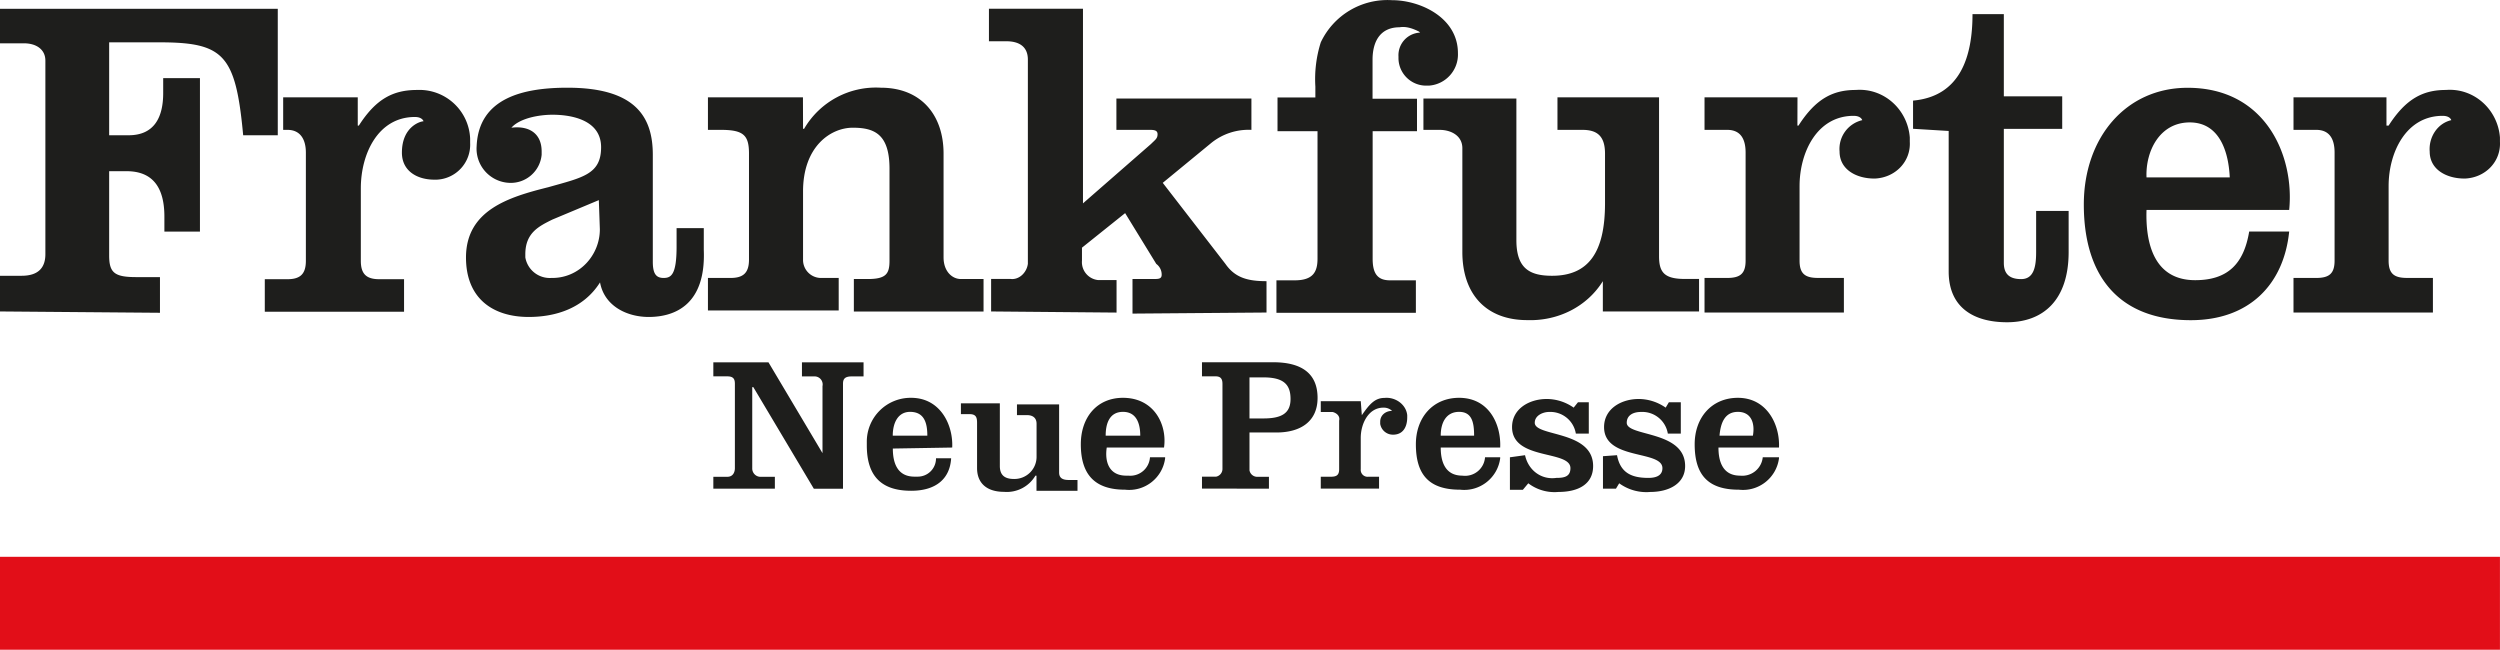 <?xml version="1.0" encoding="UTF-8"?>
<svg xmlns="http://www.w3.org/2000/svg" viewBox="0 0 999.91 259.88">
  <path d="M301.3 154.83h-.43v32.41a3.34 3.34 0 0 0 3 3.46h6.05v4.75h-24.61v-4.75h5.62c2.16 0 3-1.73 3-3.46v-33.71c0-1.73-.43-3-3-3h-5.62v-5.62h22.05l21.61 36.33v-26.8a3.23 3.23 0 0 0-3-3.89h-5.22v-5.62h24.64v5.62h-4.76c-3 0-3.46 1.29-3.46 3v41.93h-11.66zm55.77 19.41c0-5.19 2.16-9.51 6.92-9.51 5.62 0 6.91 4.32 6.91 9.51zm23.78 4.76c.43-9.08-4.76-19.89-16.43-19.89a17.54 17.54 0 0 0-17.73 17.73v1.29c0 12.54 6.06 18.16 17.73 18.16 10.37 0 15.56-5.19 16-13h-6.05a7.29 7.29 0 0 1-7.35 7.35h-1.27c-6.92 0-8.65-5.62-8.65-11.24zm33.71 16.46v-5.22h-.43a13.28 13.28 0 0 1-12.53 6.48c-6.92 0-10.81-3.46-10.81-9.51v-18.12c0-2.16-.43-3.45-3-3.45h-3.46v-4.33h15.57v25.08c0 3.45 1.73 5.18 5.62 5.18a8.86 8.86 0 0 0 9.07-9.08v-13c0-2.17-1.29-3.46-3.89-3.46h-3.95v-4.29h16.86v27.24c0 2.16 1.3 3 3.89 3h3.46v4.32h-16.4zm27.67-21.22c0-5.19 1.73-9.51 6.92-9.51s6.91 4.32 6.91 9.51zm23.34 4.76c1.3-9.08-3.89-19.89-16.42-19.89-10.38 0-16.86 7.78-16.86 18.59 0 12.54 6 18.16 17.72 18.16 7.856.868 14.965-4.704 16-12.54v-.43h-6.06a7.89 7.89 0 0 1-8.64 7.35h-.87c-6.91 0-8.64-5.62-7.78-11.24zm34.18-28.06h5.61c8.22 0 10.81 3 10.81 8.64s-3.46 7.78-10.81 7.78h-5.61zm7.78 44.52v-4.75h-4.78a3.15 3.15 0 0 1-3-2.6v-15.13h10.8c9.51 0 16.43-4.32 16.43-13.83s-6.05-14.26-17.72-14.26h-28.51v5.62h5.19c1.73 0 3 .43 3 3v34.15a3.16 3.16 0 0 1-2.6 3h-5.59v4.75zm37.15-29.39h0c3-4.33 5.19-6.92 9.08-6.92 4.32-.43 8.65 2.59 9.08 6.92v.86c0 3.89-1.73 6.92-5.62 6.92a5.14 5.14 0 0 1-5.19-4.32v-.87c0-2.59 2.16-4.32 4.76-4.32h0a4.9 4.9 0 0 0-3.46-1.3c-6.05 0-9.08 6.49-9.08 12.11v12.53a2.74 2.74 0 0 0 3 3h4.32v4.75h-23.31v-4.75h3.89c2.16 0 3.46-.43 3.46-3v-19.44c.43-1.73-.87-3-2.6-3.46h-4.75v-4.32h16zm31.56 8.17c0-5.19 2.16-9.51 7.35-9.51s6 4.32 6 9.51zm23.78 4.76c.43-9.08-4.33-19.89-16.43-19.89-10.38 0-17.29 7.78-17.29 18.59 0 12.54 5.62 18.16 17.72 18.16 7.856.868 14.965-4.704 16-12.54v-.43h-6.06a8 8 0 0 1-9.07 7.35c-6.92 0-8.65-5.62-8.65-11.24zm9.94 3.06c1.3 6 6.48 9.95 12.54 9.08 3 0 5.62-.43 5.62-3.89 0-7.35-23.35-3-23.35-16.43 0-7.35 6.92-11.24 13.84-11.24a18.89 18.89 0 0 1 10.8 3.46l1.73-2.16h4.32v12.54h-5.18a10.34 10.34 0 0 0-10.81-8.65c-2.16 0-5.62 1.3-5.62 4.32 0 5.62 23.34 3 23.34 17.3 0 7.34-6.05 10.37-13.83 10.37a17.34 17.34 0 0 1-12.1-3.46l-2.17 2.6h-5.18v-13zm36.79 0c1.3 6.92 5.62 9.08 12.54 9.08 2.16 0 5.62-.43 5.62-3.89 0-7.35-23.34-3-23.34-16.43 0-7.35 6.91-11.24 13.83-11.24a19 19 0 0 1 10.81 3.46l1.29-2.16h4.76v12.54h-5.19a10.34 10.34 0 0 0-10.81-8.65c-3 0-5.62 1.3-5.62 4.32 0 5.62 23.35 3 23.35 17.3 0 7.34-6.92 10.37-13.83 10.37a18.49 18.49 0 0 1-12.54-3.46l-1.3 2.16h-5.19v-13zm41-7.82c.43-5.19 2.16-9.51 7.35-9.51s6.92 4.32 6 9.51zm23.78 4.76c.43-9.08-4.76-19.89-16.43-19.89-10.37 0-17.29 7.78-17.29 18.59 0 12.54 5.62 18.16 17.72 18.16 7.856.868 14.965-4.704 16-12.54v-.43h-6.49a8.23 8.23 0 0 1-9.07 7.35c-6.92 0-8.65-5.62-8.65-11.24zM0 124.57V110.3h8.64c6.92 0 9.51-3.46 9.51-8.64V24.24c0-4.33-3.45-6.92-8.64-6.92H0V3.53h111.1V54.1H97.26c-3-32.42-7.78-37.17-33.72-37.17H43.66V54.1h7.78c10.37 0 13.83-7.34 13.83-16.85v-6.01h14.7v61.39H65.75v-6c0-11.24-4.33-18.16-15.13-18.16h-6.96v33.72c0 6.92 2.16 8.64 10.81 8.64h9.51v14.27zm143.09-74.33h.43c6.91-10.8 13.83-14.26 23.34-14.26a20.31 20.31 0 0 1 21.18 19.45v1.73a14 14 0 0 1-13.4 14.7h-.89c-6.92 0-13-3.46-13-10.81 0-10.37 7.35-12.54 8.65-12.54 0 0-.44-1.72-3.46-1.72-14.7 0-21.62 14.69-21.62 28.53v29c0 5.19 2.16 7.35 7.35 7.35h9.94v13h-55.7v-13h9.08c5.18 0 7.35-2.16 7.35-7.35v-43.3c0-5.19-2.17-9.08-7.35-9.08h-1.73v-13h29.83zm96.83 41.47c0 10.38-8.22 19.46-19 19.46h-.43a9.92 9.92 0 0 1-10.38-8.22v-1.29c0-8.65 5.62-11.24 10.81-13.84l18.59-7.78zm30.69 0v6.92c0 11.24-2.16 12.54-5.19 12.54s-4.32-1.73-4.32-6.49V61.89c0-15.13-6.92-26.81-34.15-26.81-17.29 0-35.45 3.89-36.31 23.35a13.69 13.69 0 0 0 13 14.7c6.648.35 12.386-4.611 13-11.24v-1.3c0-7.35-5.18-10.38-12.1-9.51 3.46-3.89 11.24-5.19 16.43-5.19 7.78 0 19.45 2.16 19.45 13s-7.35 12.1-21.18 16c-15.56 3.9-32.86 9.08-32.86 28.1 0 16.43 10.81 23.78 25.08 23.78 10.8 0 22-3.46 28.53-13.83 1.73 9.51 10.81 13.83 19.45 13.83 10.81 0 22.91-5.19 22.05-26.8v-8.73h-10.88zm50.58-40.2h.43a33.21 33.21 0 0 1 30.69-16.43c16 0 25.08 10.81 25.08 26.37v41.5c0 5.62 3.46 8.65 6.91 8.65h9.08v13h-51.87v-13h5.62c7.35 0 8.64-2.16 8.64-7.35V67.51c0-13.84-6-16.43-14.7-16.43s-19.88 7.35-19.88 25.5v27.24a7.21 7.21 0 0 0 6.92 7.35h7.34v13h-52.3v-13h9.08c5.18 0 7.34-2.16 7.34-7.35V61.45c0-7.35-2.16-9.51-11.23-9.51h-5.19v-13h38zm75.22 73.06v-13h7.78c3.46.43 6.48-2.59 6.92-6.05V23.84c0-5.18-3.46-7.34-8.65-7.34h-6.92v-13h37.61v77.84l27.24-23.78c1.73-1.73 2.59-2.16 2.59-3.89s-1.73-1.73-3.46-1.73h-13V39.41h54v12.53a23.74 23.74 0 0 0-16 5.19l-19.46 16 25.07 32.42c3.9 5.62 9.08 6.91 16.43 6.91V125l-53.6.43V111.6h8.21c2.16 0 3.46 0 3.46-1.73a5.3 5.3 0 0 0-2.16-4.32l-12.46-20.31-17.26 13.82v5.18a7.21 7.21 0 0 0 6.48 7.78h7.35v13zm113.69-85.6h16v-4.32a48.78 48.78 0 0 1 2.17-17.72A29.5 29.5 0 0 1 556.75.07c11.24 0 26.37 6.91 26.37 21.18.297 6.787-4.89 12.566-11.67 13h-.87c-6.077.09-11.093-4.734-11.24-10.81v-.86a9.06 9.06 0 0 1 8.21-9.51h.44l-.44-.44c-2.59-1.29-5.18-2.16-7.78-1.72-7.35 0-10.8 5.18-10.8 13v15.57h17.78v13h-17.74v51c0 5.62 1.73 8.64 6.91 8.64h10.38v13h-55.77v-13h7.35c7.35 0 9.08-3.46 9.08-8.64v-51h-16V38.97zm130.98 85.6v-12.11c-6.48 10.38-18.15 16-30.26 15.57-16.42 0-25.93-10.38-25.93-27.24v-41.5c0-5.19-4.76-7.35-9.08-7.35h-6.49V39.41h37.18v56.63c0 11.24 5.19 14.26 14.27 14.26 14.69 0 21.18-9.51 21.18-29V61.45c0-7.35-3.46-9.51-9.08-9.51h-9.94v-13h40.63v63.55c0 6.49 2.16 9.08 10.38 9.08h5.62v13zm124.07-73.06V40.24c19-1.73 23.78-17.72 23.78-34.58h12.53v32.88h23.35v13h-23.35v53.6c0 3.9 1.73 6.49 6.92 6.49s6-5.19 6-10.81V84.36h13v16.43c0 19.45-10.37 28.1-24.64 28.1-13 0-23.34-5.62-23.34-20.32V52.38zm93.38 19.45c-.44-10.37 5.18-22 17.29-22s15.56 12.1 16 22zm57.06 13c2.16-21.18-9.08-48.85-40.64-48.85-24.64 0-41.5 19.89-41.5 46.69 0 29.4 14.7 46.26 42.8 46.26 23.34 0 37.18-14.27 39.34-35.45h-16c-2.16 13-8.64 19.45-21.61 19.45-16.43 0-19.89-14.7-19.45-28.1zM718.9 50.24h.43c6.92-10.8 13.83-14.26 22.91-14.26 11.24-.87 20.75 7.78 21.61 19v1.73c.44 7.78-5.61 14.26-13.83 14.7h-.43c-6.92 0-13.83-3.46-13.83-10.81a11.82 11.82 0 0 1 9.07-12.54s-.43-1.73-3.45-1.73c-14.7 0-21.62 14.7-21.62 28.1v29.81c0 5.19 2.16 6.92 7.35 6.92h10.38v13.83h-55.74v-13.82h9.08c5.19 0 7.35-1.73 7.35-6.92V61.02c0-5.62-2.16-9.08-7.35-9.08h-9.08v-13h37.18zm236.03 0h.43c6.92-10.8 13.83-14.26 22.91-14.26 11.24-.87 20.75 7.78 21.62 19v1.73c.43 7.78-5.62 14.26-13.84 14.7h-.43c-6.92 0-13.83-3.46-13.83-10.81-.44-5.62 3-11.24 8.64-12.54 0 0-.43-1.73-3.46-1.73-14.69 0-21.61 14.7-21.61 28.1v29.81c0 5.19 2.16 6.92 7.35 6.92h10.37v13.83h-55.76v-13.82h9.08c5.18 0 7.35-1.73 7.35-6.92V61.02c0-5.62-2.17-9.08-7.35-9.08h-9.08v-13h37.18v11.3z" fill="#1e1e1c" fill-rule="evenodd"></path>
  <path d="M0 222.7h999.89v37.18H0z" fill="#e20e18"></path>
</svg>
